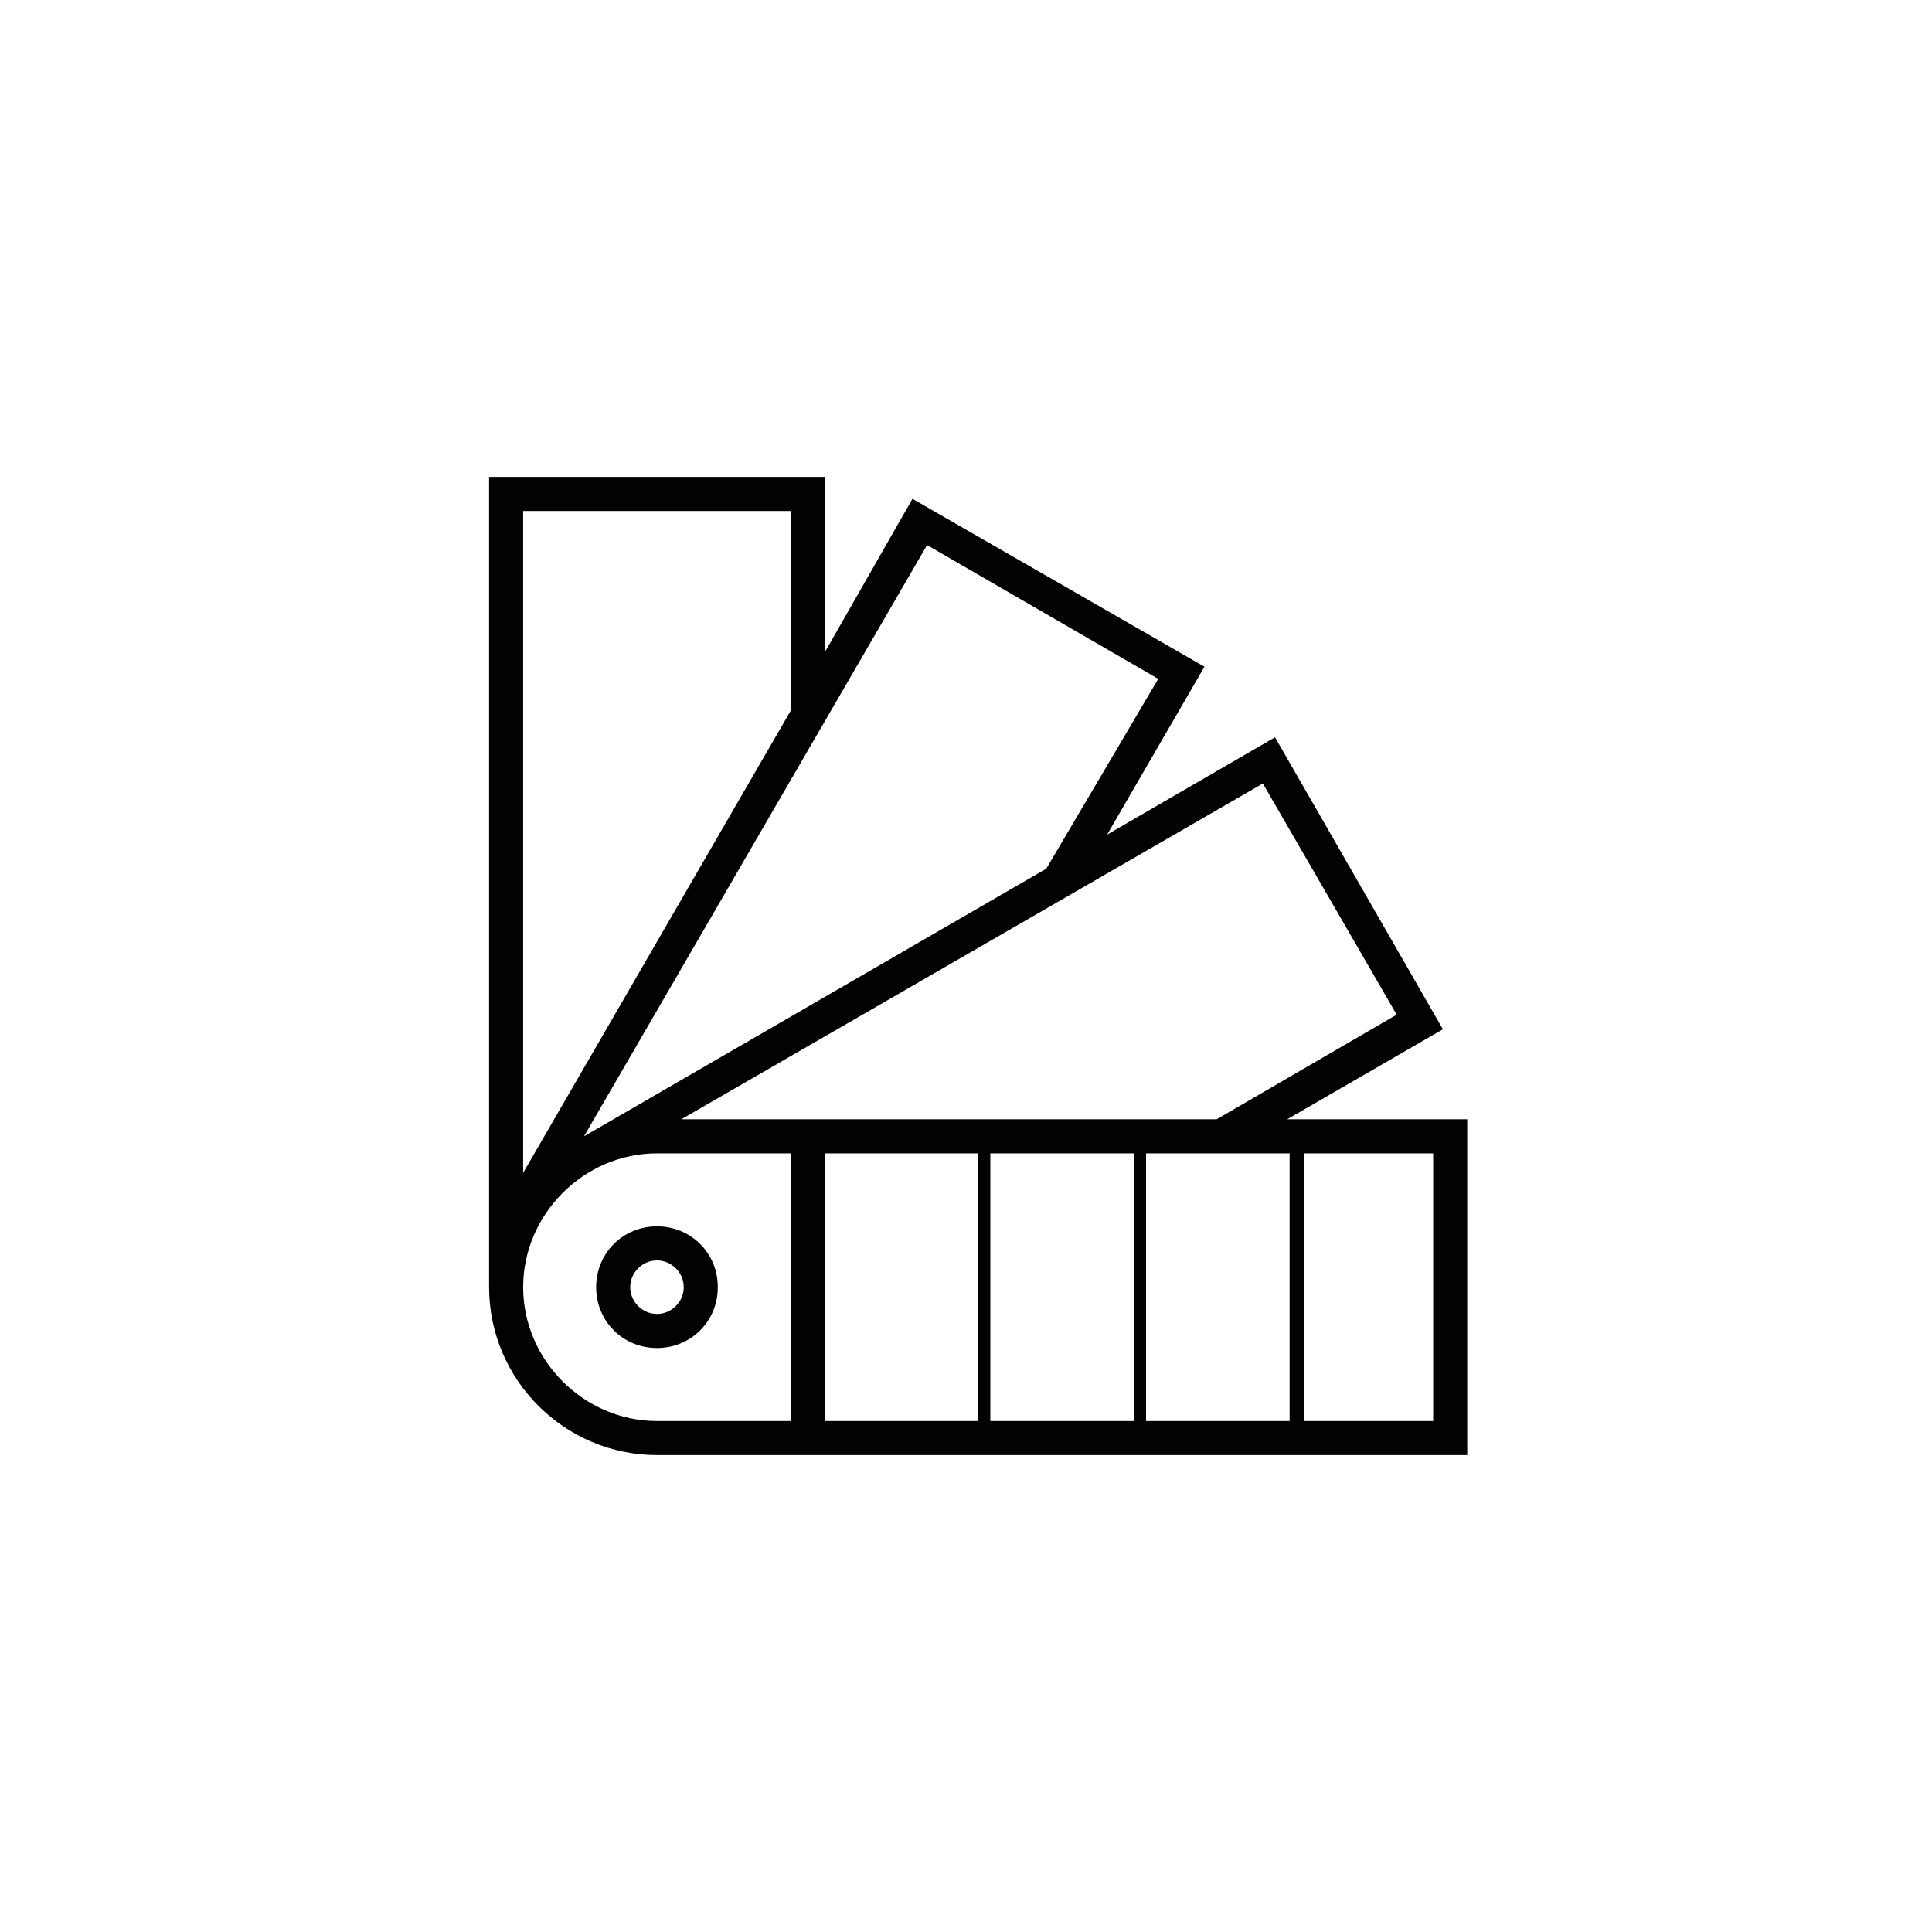 <?xml version="1.0" encoding="utf-8"?>
<!-- Generator: Adobe Illustrator 23.0.1, SVG Export Plug-In . SVG Version: 6.00 Build 0)  -->
<svg version="1.1" id="Laag_1" xmlns="http://www.w3.org/2000/svg" xmlns:xlink="http://www.w3.org/1999/xlink" x="0px" y="0px"
	 viewBox="0 0 79.4 79.4" style="enable-background:new 0 0 79.4 79.4;" xml:space="preserve">
<style type="text/css">
	.st0{fill:#020203;}
</style>
<g>
	<path class="st0" d="M52.9,46l6.4-3.7l-6.9-12l-6.9,4l4-6.9l-12-6.9l-3.6,6.3v-7.2H20.1v33.3c0,3.8,3.1,6.9,6.9,6.9h33.3V46H52.9z
		 M51.9,32.2l5.5,9.5L50,46h-22L51.9,32.2z M38.1,22.4l9.5,5.5L43,35.7l-19,11L38.1,22.4z M21.5,21h11v8.2l-11,19V21z M32.5,58.4H27
		c-3,0-5.5-2.5-5.5-5.5s2.5-5.5,5.5-5.5h5.5V58.4z M33.9,47.4h6.3v0.5v0.5v9v0.5v0.5h-6.3V47.4z M40.7,57.9v-0.5v-9v-0.5v-0.5h5.9
		v0.5v0.5v9v0.5v0.5h-5.9V57.9z M47.1,57.9v-0.5v-9v-0.5v-0.5H53v0.5v0.5v9v0.5v0.5h-5.9V57.9z M58.9,58.4h-5.3v-0.5v-0.5v-9v-0.5
		v-0.5h5.3V58.4z"/>
	<path class="st0" d="M24.5,52.9c0,1.4,1.1,2.5,2.5,2.5s2.5-1.1,2.5-2.5s-1.1-2.5-2.5-2.5S24.5,51.5,24.5,52.9z M28.1,52.9
		c0,0.6-0.5,1.1-1.1,1.1s-1.1-0.5-1.1-1.1s0.5-1.1,1.1-1.1S28.1,52.3,28.1,52.9z"/>
</g>
</svg>
